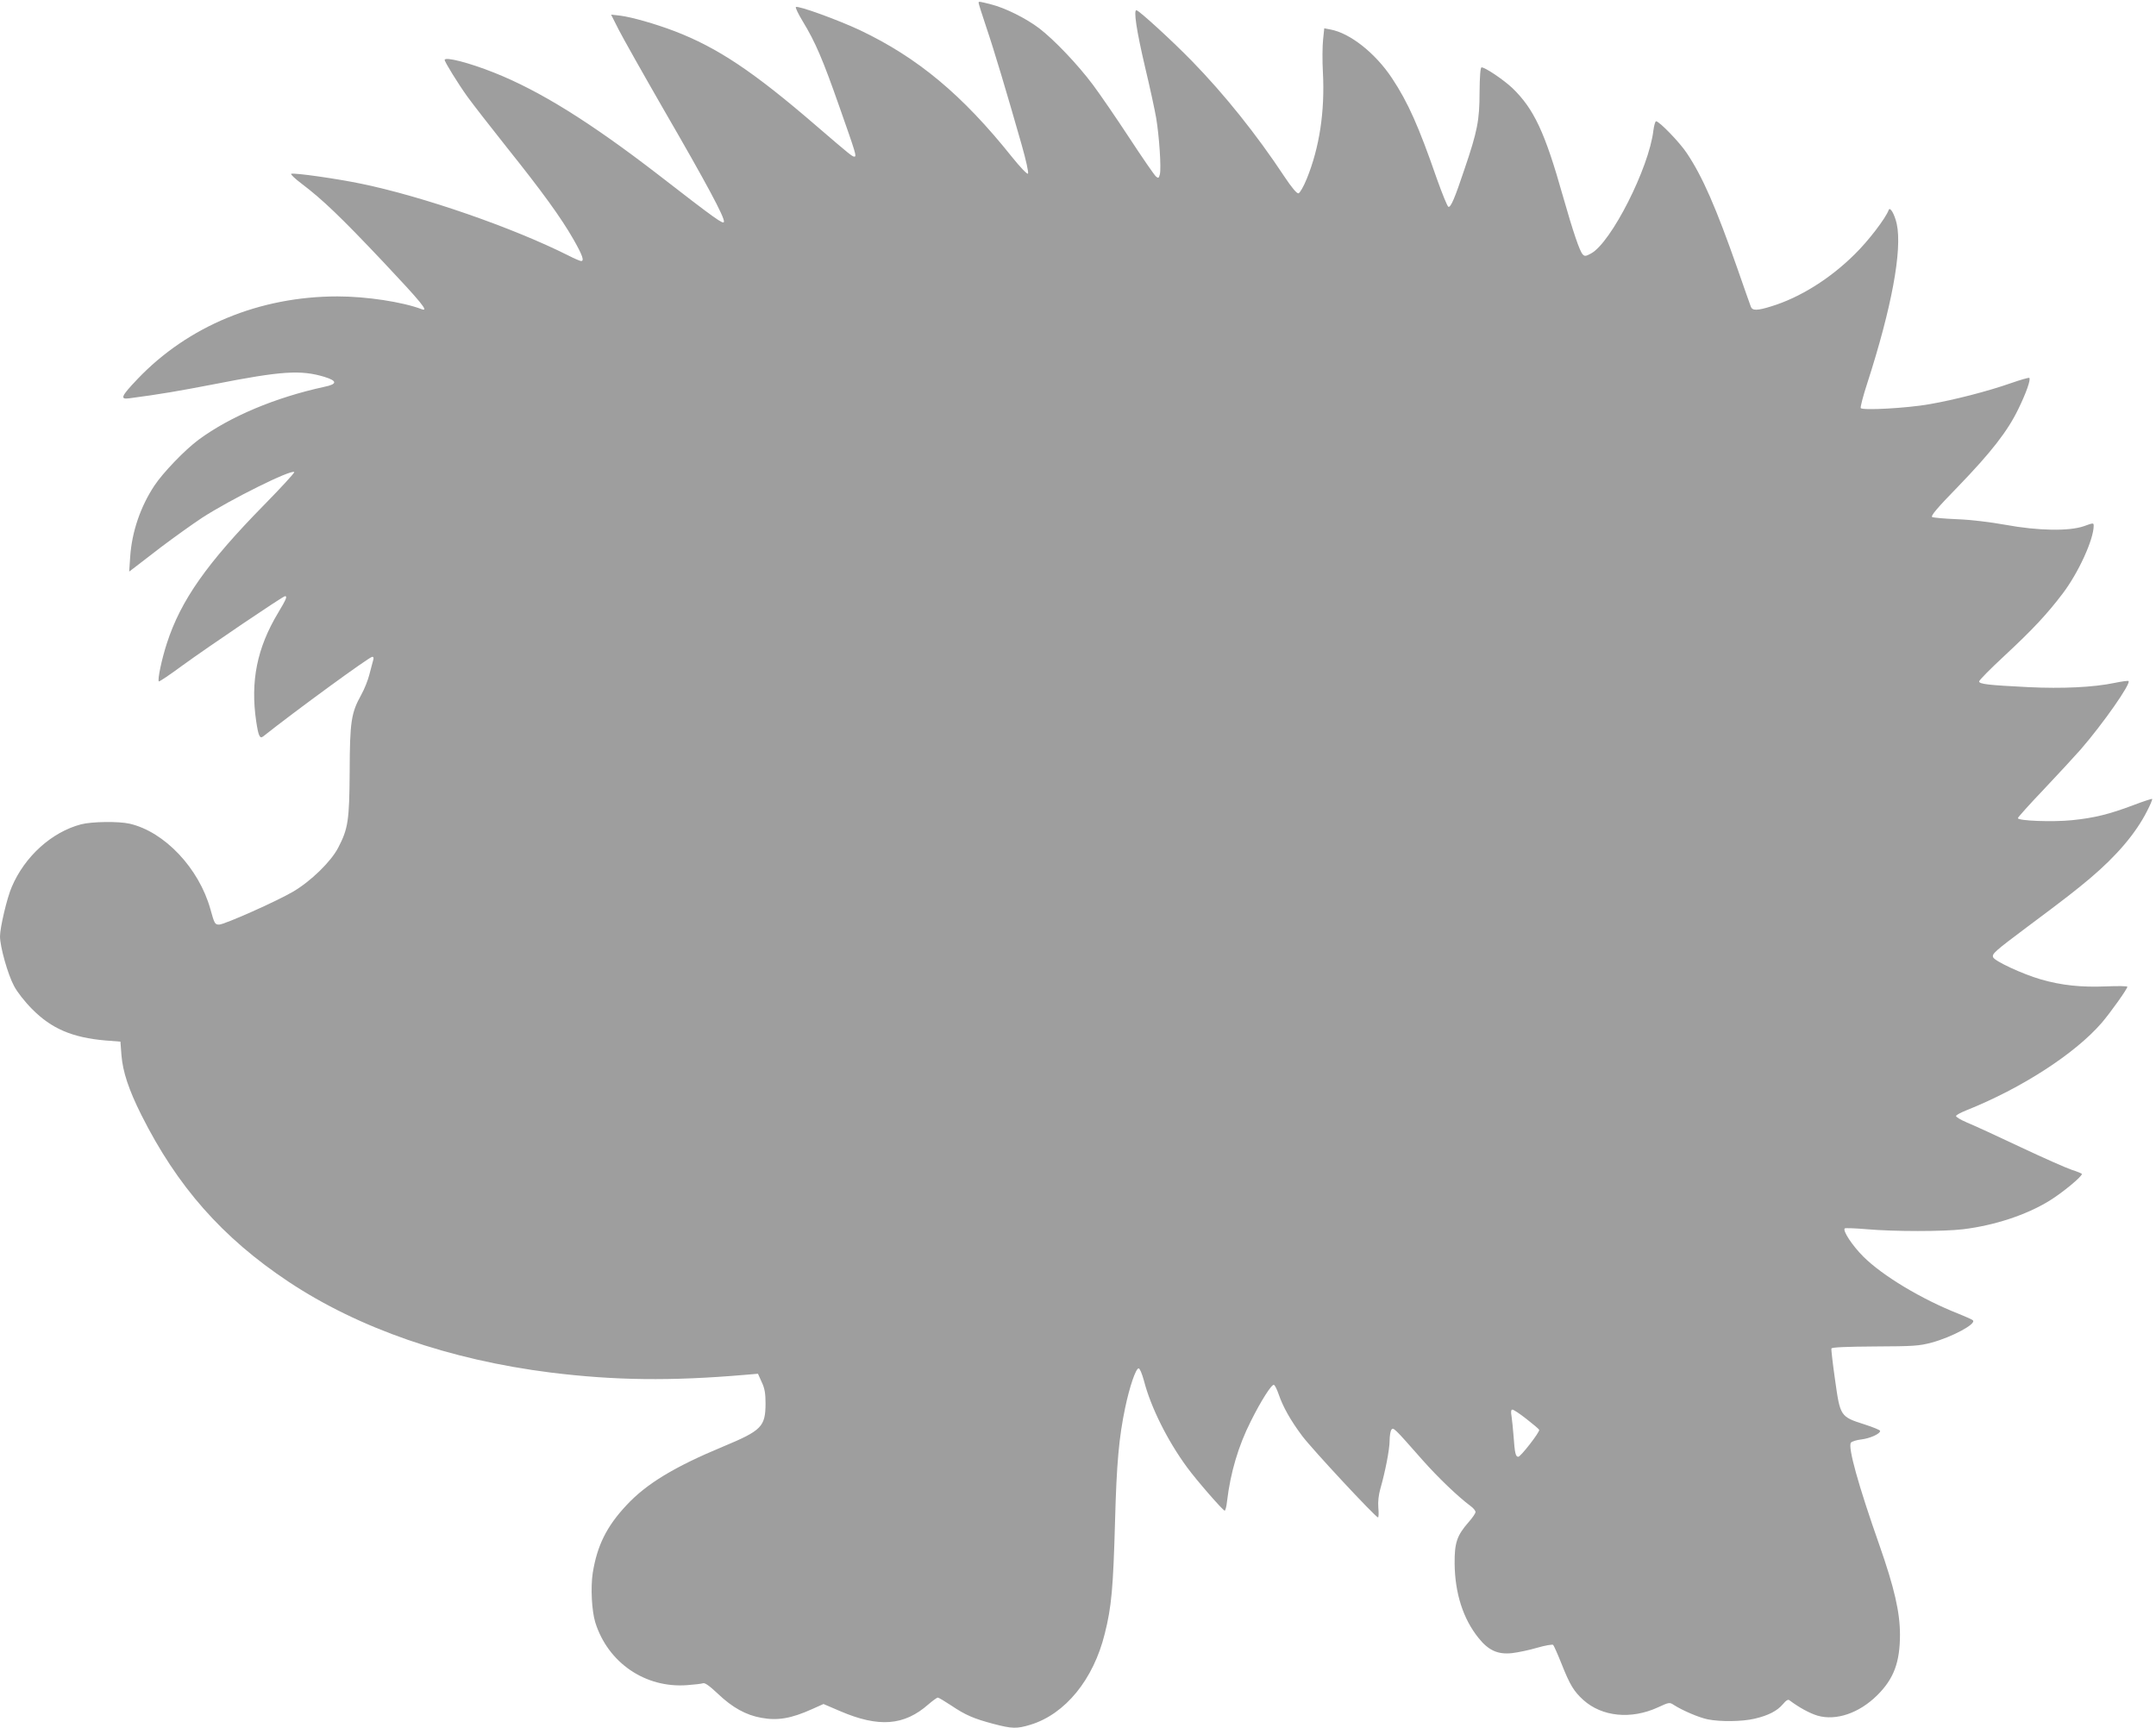 <?xml version="1.0" standalone="no"?>
<!DOCTYPE svg PUBLIC "-//W3C//DTD SVG 20010904//EN"
 "http://www.w3.org/TR/2001/REC-SVG-20010904/DTD/svg10.dtd">
<svg version="1.0" xmlns="http://www.w3.org/2000/svg"
 width="1280pt" height="1026pt" viewBox="0 0 1280 1026"
 preserveAspectRatio="xMidYMid meet">
<g transform="translate(0,1026) scale(0.1,-0.1)"
fill="#9e9e9e" stroke="none">
<path d="M5810 10243 c0 -5 20 -69 45 -143 46 -135 123 -393 210 -698 27 -95
43 -168 38 -173 -5 -5 -45 37 -95 99 -293 367 -558 589 -903 753 -130 61 -369
148 -380 137 -4 -3 15 -42 41 -85 75 -123 120 -229 216 -503 100 -284 105
-300 90 -300 -12 0 -27 12 -227 184 -372 321 -585 463 -840 561 -116 44 -253
83 -322 92 l-55 6 45 -89 c25 -49 145 -262 267 -474 255 -440 363 -642 358
-667 -3 -17 -46 13 -393 282 -402 310 -701 496 -970 603 -150 60 -295 97 -295
76 0 -12 81 -143 135 -218 31 -43 136 -178 233 -300 211 -264 322 -417 397
-548 54 -95 65 -128 45 -128 -6 0 -41 15 -78 34 -329 165 -859 349 -1227 425
-144 30 -396 66 -416 59 -6 -2 22 -29 62 -59 123 -93 231 -196 486 -466 223
-237 272 -296 227 -279 -113 43 -328 76 -500 76 -463 0 -888 -176 -1188 -491
-97 -102 -106 -122 -48 -114 189 25 286 42 505 84 397 78 512 86 654 43 77
-24 76 -43 -2 -59 -290 -63 -559 -176 -746 -314 -81 -60 -211 -195 -262 -272
-83 -125 -134 -275 -144 -422 l-6 -89 25 19 c14 11 89 68 165 127 77 58 186
136 242 173 168 109 530 289 548 272 3 -4 -77 -91 -178 -194 -340 -346 -496
-568 -578 -822 -30 -91 -57 -218 -48 -227 2 -3 65 39 138 93 154 112 599 413
611 413 15 0 8 -17 -41 -99 -125 -208 -165 -406 -130 -644 13 -86 21 -105 41
-90 193 153 631 473 648 473 8 0 10 -8 5 -22 -4 -13 -13 -50 -22 -83 -8 -32
-29 -86 -48 -120 -60 -108 -68 -158 -69 -455 -2 -294 -9 -340 -69 -455 -43
-82 -162 -198 -268 -260 -95 -56 -407 -195 -438 -195 -25 0 -28 5 -52 92 -68
243 -272 459 -479 507 -65 15 -226 13 -290 -4 -173 -46 -333 -190 -410 -371
-28 -63 -70 -242 -70 -294 0 -61 46 -225 83 -294 18 -35 64 -94 107 -137 115
-117 240 -170 435 -187 l90 -7 6 -80 c8 -99 43 -205 118 -355 213 -425 481
-729 873 -990 418 -278 955 -464 1558 -540 381 -47 713 -51 1147 -14 l83 7 22
-49 c18 -38 23 -67 23 -129 -1 -136 -23 -159 -251 -254 -291 -121 -456 -221
-575 -349 -118 -126 -174 -240 -200 -402 -13 -87 -6 -224 15 -293 75 -240 297
-392 546 -373 42 3 83 8 93 11 11 5 38 -14 90 -63 85 -81 166 -126 257 -142
97 -18 178 -4 302 52 l67 30 98 -42 c230 -99 381 -87 525 40 26 22 50 40 56
40 5 0 40 -21 78 -46 86 -58 135 -79 252 -110 111 -29 138 -30 220 -5 206 63
374 268 441 541 40 158 50 271 61 669 9 339 23 496 60 672 26 124 63 234 80
234 7 0 20 -31 32 -75 40 -155 139 -354 255 -512 56 -77 214 -258 224 -258 4
0 11 26 14 57 20 168 67 328 141 474 60 121 124 221 137 216 6 -2 18 -26 28
-55 26 -76 71 -156 139 -247 58 -78 437 -485 451 -485 4 0 5 26 2 58 -3 36 2
77 12 112 29 101 55 234 55 285 0 28 5 57 10 65 12 17 16 13 185 -179 92 -104
210 -217 285 -273 17 -12 30 -28 30 -36 0 -8 -18 -34 -40 -59 -70 -80 -85
-122 -84 -248 2 -175 50 -327 142 -441 58 -73 114 -99 198 -90 35 4 103 18
150 32 48 14 91 21 95 17 4 -4 27 -55 50 -113 50 -126 73 -163 129 -214 111
-100 284 -117 443 -44 67 31 69 31 95 14 50 -32 147 -74 200 -85 74 -15 205
-14 280 4 81 19 133 46 167 86 19 23 31 30 39 23 57 -43 120 -77 166 -91 110
-32 247 14 355 121 98 97 135 195 135 360 0 132 -33 277 -122 531 -126 358
-189 585 -169 609 6 7 34 16 62 19 51 6 113 34 111 51 -1 5 -42 22 -92 38
-144 46 -145 48 -175 262 -14 98 -24 183 -22 189 2 7 86 11 258 12 227 1 263
3 337 23 119 32 267 111 245 132 -4 5 -43 22 -85 39 -221 87 -453 227 -566
340 -65 65 -123 153 -110 167 4 3 64 1 133 -5 160 -14 454 -14 570 0 188 23
375 85 512 169 75 46 193 143 193 159 0 3 -26 14 -58 24 -31 10 -169 71 -307
136 -137 65 -281 131 -318 146 -37 16 -66 33 -64 39 2 6 30 21 63 34 325 130
642 334 802 519 52 61 152 201 152 214 0 4 -57 5 -127 2 -147 -6 -264 6 -388
42 -107 31 -273 108 -282 131 -8 20 10 36 197 176 248 185 294 222 380 294
158 134 270 266 337 398 19 37 33 70 30 72 -2 2 -52 -14 -112 -37 -143 -54
-233 -76 -363 -89 -115 -12 -322 -4 -322 12 0 5 69 82 154 171 84 89 183 196
219 237 135 156 299 391 284 406 -3 3 -40 -2 -83 -11 -125 -26 -309 -35 -513
-25 -238 12 -291 18 -291 34 0 7 66 74 148 150 170 158 255 249 349 373 93
123 183 320 183 401 0 18 -2 18 -57 -2 -88 -31 -272 -28 -468 8 -89 16 -204
30 -285 33 -74 3 -141 9 -149 13 -10 6 30 54 154 181 197 204 294 329 357 459
48 98 75 176 66 186 -3 3 -52 -11 -109 -31 -140 -49 -339 -100 -484 -125 -135
-24 -399 -38 -408 -23 -3 5 14 72 39 148 145 449 208 790 175 945 -13 58 -40
105 -48 83 -18 -49 -121 -184 -202 -263 -146 -145 -325 -257 -495 -309 -83
-26 -112 -26 -121 -3 -4 9 -40 113 -81 230 -126 359 -205 541 -299 682 -42 64
-164 190 -183 190 -5 0 -12 -25 -16 -55 -26 -222 -251 -666 -370 -730 -31 -17
-38 -18 -50 -5 -18 20 -56 131 -117 345 -107 380 -172 518 -300 642 -52 49
-161 123 -183 123 -7 0 -11 -51 -12 -148 0 -167 -13 -232 -90 -458 -57 -171
-81 -227 -95 -222 -6 2 -37 78 -69 168 -107 309 -171 453 -266 596 -98 148
-249 268 -366 289 l-36 7 -7 -68 c-4 -38 -5 -125 -1 -194 12 -231 -20 -445
-96 -632 -19 -47 -41 -84 -49 -86 -10 -2 -40 34 -84 100 -166 251 -356 488
-549 686 -115 118 -306 293 -328 301 -20 7 -1 -120 51 -341 28 -117 57 -251
65 -298 18 -106 31 -299 22 -335 -6 -23 -9 -25 -23 -13 -9 7 -80 110 -158 229
-78 119 -175 260 -216 315 -91 122 -231 268 -318 335 -79 60 -203 122 -287
143 -71 18 -74 19 -74 9z m3253 -8409 c40 -31 73 -59 75 -64 5 -12 -110 -160
-124 -160 -16 0 -21 21 -28 122 -3 43 -9 96 -12 118 -5 28 -3 40 5 40 7 0 45
-25 84 -56z"/>
</g>
</svg>
